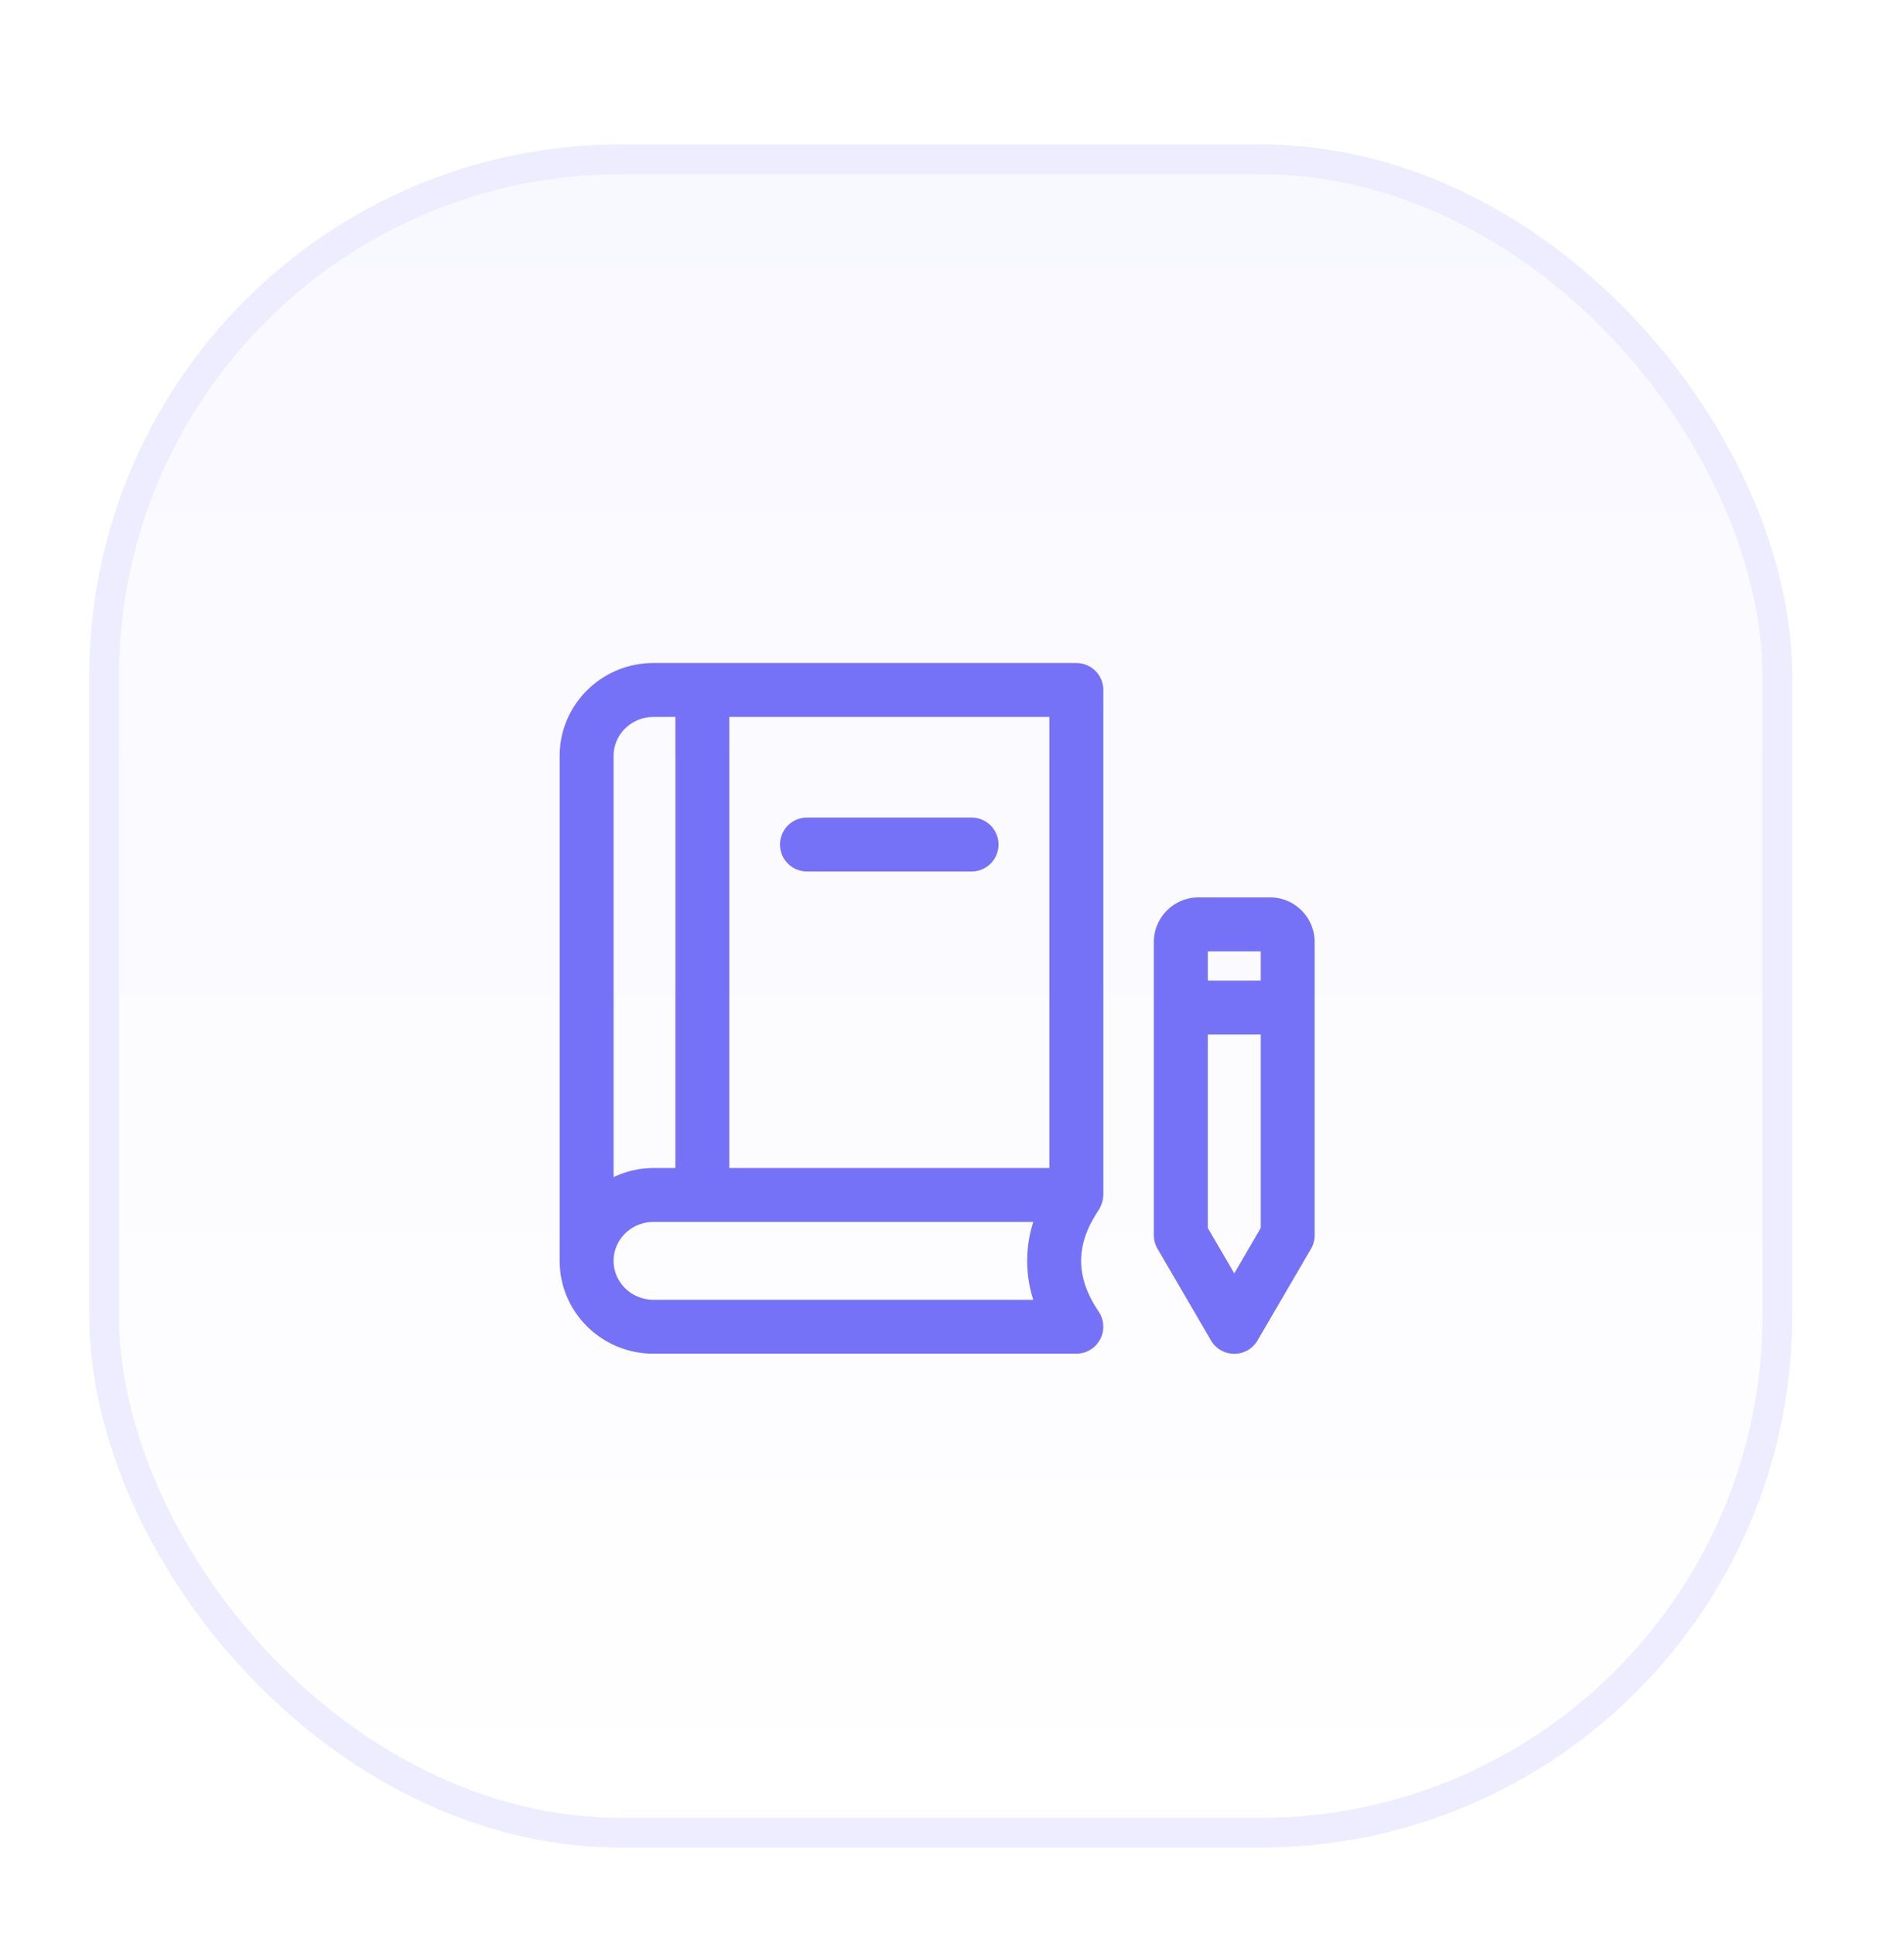 <svg xmlns="http://www.w3.org/2000/svg" width="64" height="65" fill="none" viewBox="0 0 64 65"><g filter="url(#filter0_dd_3214_6080)"><rect width="57.242" height="57.242" x="3" y="2.854" fill="url(#paint0_linear_3214_6080)" rx="17.888"/><rect width="56.242" height="56.242" x="3.5" y="3.354" stroke="#EDEDFF" rx="17.388"/><path fill="#7672F7" d="M36.18 20.283H21.963c-1.738 0-3.151 1.4-3.151 3.12v16.972c0 1.72 1.413 3.12 3.15 3.12H36.18a.906.906 0 0 0 .751-1.413c-.787-1.165-.787-2.249 0-3.414.092-.154.15-.328.156-.507V21.19a.906.906 0 0 0-.907-.906Zm-.907 16.972H24.515v-15.16h10.758v15.16Zm-13.31-15.16h.74v15.16h-.74c-.48 0-.93.115-1.338.306V23.404c0-.721.6-1.308 1.339-1.308Zm12.769 19.588H21.964c-.738 0-1.339-.587-1.339-1.308 0-.72.6-1.307 1.339-1.307h12.768a4.264 4.264 0 0 0 0 2.615Z"/><path fill="#7672F7" d="M27.125 27.29h5.532a.906.906 0 1 0 0-1.813h-5.532a.906.906 0 1 0 0 1.812ZM42.691 28.16h-2.407c-.826 0-1.499.673-1.499 1.5v9.855c0 .16.043.318.124.456l1.796 3.078a.906.906 0 0 0 1.566 0l1.796-3.078a.904.904 0 0 0 .123-.456v-9.856c0-.826-.672-1.499-1.499-1.499Zm-.313 1.813v.984h-1.78v-.984h1.78Zm-.89 10.822-.89-1.525v-6.5h1.78v6.5l-.89 1.525Z"/></g><defs><linearGradient id="paint0_linear_3214_6080" x1="31.621" x2="31.621" y1="2.854" y2="60.095" gradientUnits="userSpaceOnUse"><stop stop-color="#F8F8FF"/><stop offset="1" stop-color="#fff"/></linearGradient><filter id="filter0_dd_3214_6080" width="63.242" height="63.242" x="0" y=".854" color-interpolation-filters="sRGB" filterUnits="userSpaceOnUse"><feFlood flood-opacity="0" result="BackgroundImageFix"/><feColorMatrix in="SourceAlpha" result="hardAlpha" type="matrix" values="0 0 0 0 0 0 0 0 0 0 0 0 0 0 0 0 0 0 127 0"/><feOffset dy="1"/><feGaussianBlur stdDeviation="1"/><feColorMatrix type="matrix" values="0 0 0 0 0.063 0 0 0 0 0.094 0 0 0 0 0.157 0 0 0 0.06 0"/><feBlend in2="BackgroundImageFix" mode="normal" result="effect1_dropShadow_3214_6080"/><feColorMatrix in="SourceAlpha" result="hardAlpha" type="matrix" values="0 0 0 0 0 0 0 0 0 0 0 0 0 0 0 0 0 0 127 0"/><feOffset dy="1"/><feGaussianBlur stdDeviation="1.5"/><feColorMatrix type="matrix" values="0 0 0 0 0.063 0 0 0 0 0.094 0 0 0 0 0.157 0 0 0 0.1 0"/><feBlend in2="effect1_dropShadow_3214_6080" mode="normal" result="effect2_dropShadow_3214_6080"/><feBlend in="SourceGraphic" in2="effect2_dropShadow_3214_6080" mode="normal" result="shape"/></filter></defs></svg>